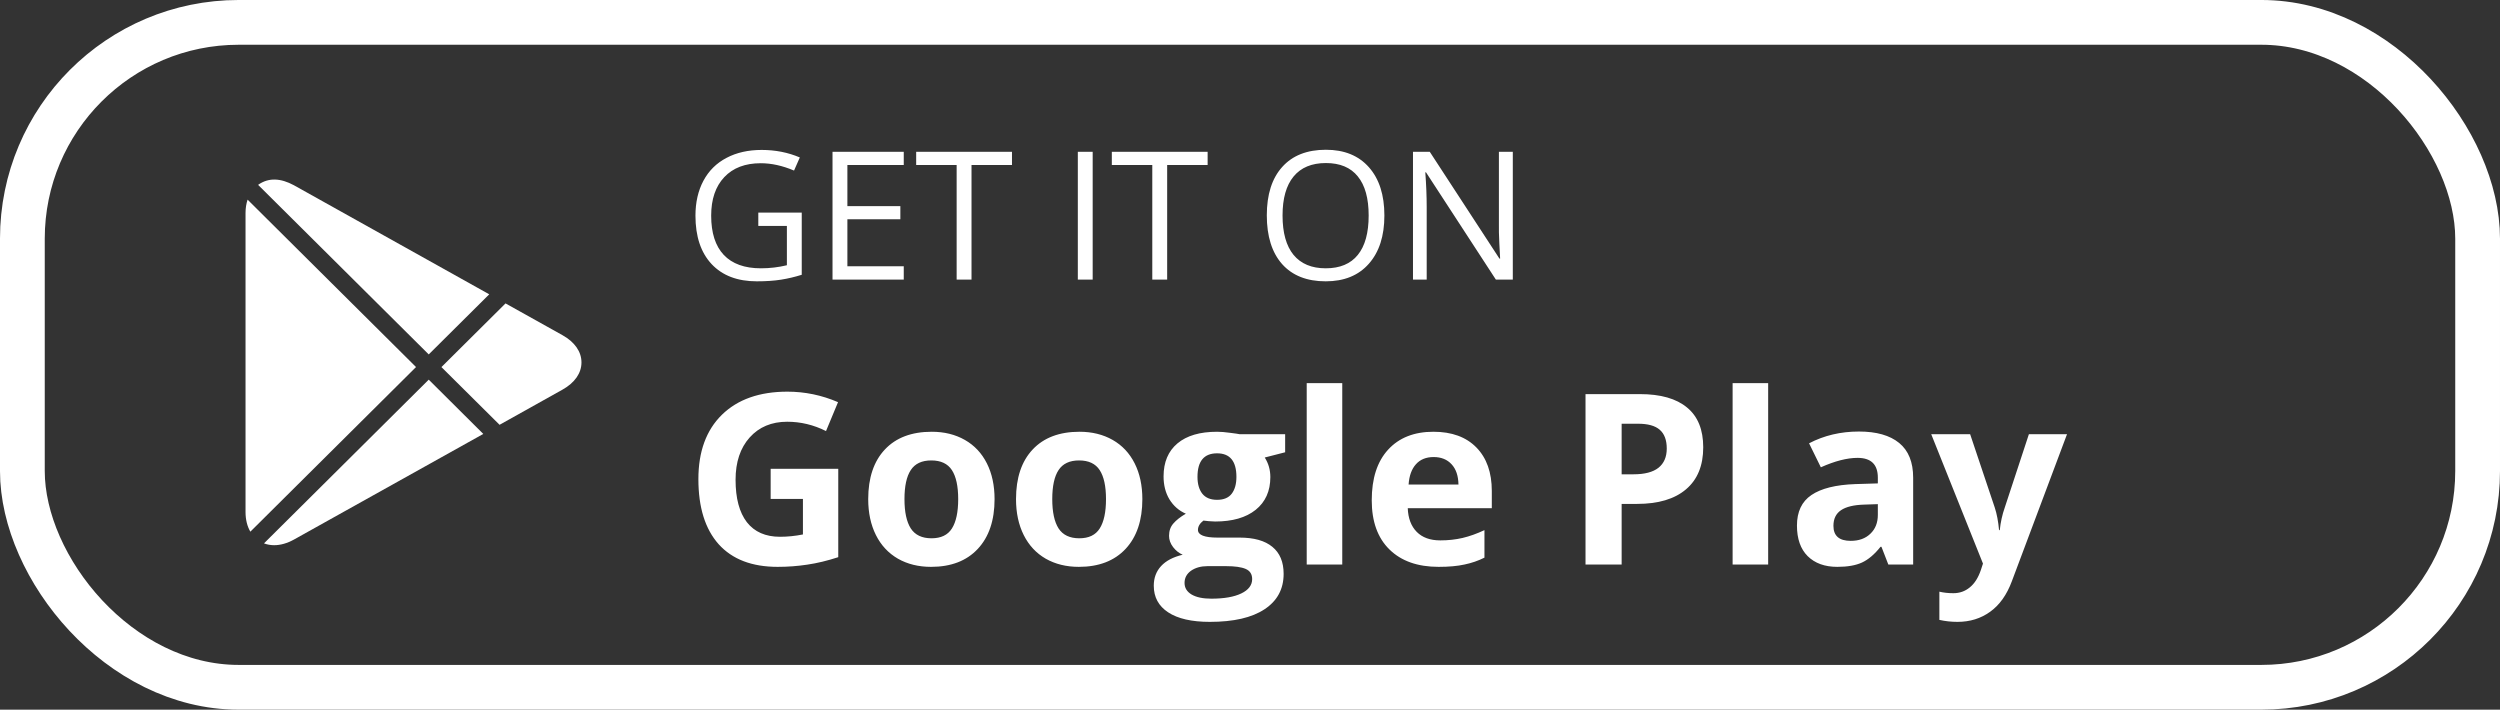 <svg width="155" height="44" viewBox="0 0 155 44" fill="none" xmlns="http://www.w3.org/2000/svg">
<rect x="0" y="0" width="155" height="44" fill="#333333" stroke="none"/>
<path d="M47.015 13.182H49.708V17.036C49.289 17.169 48.863 17.27 48.429 17.339C47.996 17.408 47.493 17.442 46.923 17.442C45.723 17.442 44.789 17.086 44.12 16.374C43.452 15.659 43.118 14.658 43.118 13.372C43.118 12.548 43.282 11.827 43.611 11.209C43.943 10.588 44.42 10.114 45.042 9.789C45.663 9.46 46.391 9.296 47.226 9.296C48.072 9.296 48.859 9.451 49.589 9.762L49.231 10.575C48.516 10.272 47.828 10.12 47.166 10.12C46.202 10.12 45.448 10.407 44.906 10.982C44.364 11.556 44.093 12.353 44.093 13.372C44.093 14.441 44.353 15.252 44.874 15.805C45.398 16.358 46.166 16.635 47.177 16.635C47.727 16.635 48.263 16.571 48.787 16.445V14.006H47.015V13.182ZM56.033 17.334H51.616V9.41H56.033V10.228H52.538V12.781H55.822V13.594H52.538V16.51H56.033V17.334ZM60.234 17.334H59.312V10.228H56.803V9.41H62.743V10.228H60.234V17.334ZM66.825 17.334V9.41H67.746V17.334H66.825ZM72.364 17.334H71.442V10.228H68.933V9.41H74.873V10.228H72.364V17.334ZM85.832 13.361C85.832 14.629 85.511 15.627 84.868 16.353C84.228 17.079 83.337 17.442 82.195 17.442C81.028 17.442 80.127 17.086 79.491 16.374C78.859 15.659 78.542 14.651 78.542 13.35C78.542 12.06 78.86 11.061 79.496 10.353C80.132 9.641 81.036 9.285 82.206 9.285C83.344 9.285 84.233 9.646 84.873 10.369C85.512 11.092 85.832 12.089 85.832 13.361ZM79.518 13.361C79.518 14.434 79.746 15.249 80.201 15.805C80.66 16.358 81.325 16.635 82.195 16.635C83.073 16.635 83.737 16.358 84.184 15.805C84.633 15.252 84.857 14.438 84.857 13.361C84.857 12.295 84.633 11.488 84.184 10.938C83.74 10.385 83.081 10.109 82.206 10.109C81.328 10.109 80.66 10.387 80.201 10.944C79.746 11.496 79.518 12.302 79.518 13.361ZM93.794 17.334H92.743L88.412 10.684H88.369C88.427 11.464 88.455 12.179 88.455 12.83V17.334H87.605V9.41H88.645L92.965 16.033H93.008C93.001 15.935 92.985 15.623 92.959 15.095C92.934 14.564 92.925 14.185 92.932 13.957V9.41H93.794V17.334Z" fill="white"/>
<path d="M47.781 29.067H51.972V34.545C51.293 34.767 50.652 34.921 50.05 35.008C49.453 35.099 48.841 35.145 48.214 35.145C46.62 35.145 45.401 34.678 44.558 33.743C43.719 32.803 43.3 31.457 43.3 29.703C43.3 27.998 43.787 26.668 44.76 25.714C45.738 24.76 47.092 24.283 48.821 24.283C49.905 24.283 50.951 24.5 51.958 24.934L51.213 26.726C50.443 26.34 49.64 26.148 48.807 26.148C47.839 26.148 47.063 26.473 46.48 27.123C45.897 27.774 45.605 28.648 45.605 29.747C45.605 30.893 45.839 31.77 46.306 32.377C46.779 32.979 47.463 33.28 48.359 33.28C48.826 33.28 49.301 33.232 49.782 33.136V30.932H47.781V29.067ZM56.077 30.946C56.077 31.746 56.207 32.35 56.467 32.76C56.732 33.169 57.161 33.374 57.753 33.374C58.341 33.374 58.763 33.172 59.018 32.767C59.278 32.358 59.408 31.751 59.408 30.946C59.408 30.146 59.278 29.547 59.018 29.147C58.758 28.747 58.331 28.547 57.739 28.547C57.151 28.547 56.727 28.747 56.467 29.147C56.207 29.542 56.077 30.142 56.077 30.946ZM61.663 30.946C61.663 32.261 61.316 33.29 60.622 34.032C59.929 34.774 58.963 35.145 57.724 35.145C56.949 35.145 56.265 34.976 55.672 34.639C55.08 34.297 54.624 33.808 54.306 33.172C53.988 32.536 53.829 31.794 53.829 30.946C53.829 29.626 54.174 28.6 54.863 27.868C55.552 27.135 56.52 26.769 57.768 26.769C58.544 26.769 59.228 26.938 59.82 27.275C60.413 27.612 60.868 28.096 61.186 28.728C61.504 29.359 61.663 30.098 61.663 30.946ZM65.24 30.946C65.24 31.746 65.37 32.35 65.63 32.76C65.895 33.169 66.324 33.374 66.917 33.374C67.504 33.374 67.926 33.172 68.181 32.767C68.442 32.358 68.572 31.751 68.572 30.946C68.572 30.146 68.442 29.547 68.181 29.147C67.921 28.747 67.495 28.547 66.902 28.547C66.314 28.547 65.891 28.747 65.63 29.147C65.37 29.542 65.24 30.142 65.24 30.946ZM70.826 30.946C70.826 32.261 70.479 33.29 69.786 34.032C69.092 34.774 68.126 35.145 66.888 35.145C66.112 35.145 65.428 34.976 64.835 34.639C64.243 34.297 63.788 33.808 63.47 33.172C63.152 32.536 62.993 31.794 62.993 30.946C62.993 29.626 63.337 28.6 64.026 27.868C64.715 27.135 65.683 26.769 66.931 26.769C67.707 26.769 68.391 26.938 68.984 27.275C69.576 27.612 70.031 28.096 70.349 28.728C70.667 29.359 70.826 30.098 70.826 30.946ZM79.679 26.921V28.041L78.414 28.366C78.645 28.728 78.761 29.132 78.761 29.58C78.761 30.448 78.457 31.124 77.85 31.611C77.248 32.093 76.41 32.334 75.336 32.334L74.938 32.312L74.613 32.276C74.386 32.449 74.273 32.642 74.273 32.854C74.273 33.172 74.678 33.331 75.487 33.331H76.86C77.747 33.331 78.421 33.521 78.884 33.902C79.351 34.282 79.585 34.841 79.585 35.578C79.585 36.523 79.19 37.255 78.4 37.775C77.614 38.296 76.485 38.556 75.01 38.556C73.883 38.556 73.021 38.358 72.423 37.963C71.831 37.573 71.534 37.024 71.534 36.316C71.534 35.829 71.686 35.422 71.99 35.094C72.293 34.767 72.739 34.533 73.327 34.393C73.1 34.297 72.903 34.14 72.734 33.923C72.565 33.702 72.481 33.468 72.481 33.222C72.481 32.914 72.57 32.659 72.749 32.456C72.927 32.249 73.184 32.047 73.522 31.849C73.098 31.666 72.761 31.372 72.51 30.968C72.264 30.563 72.141 30.086 72.141 29.537C72.141 28.655 72.428 27.974 73.001 27.492C73.575 27.01 74.394 26.769 75.459 26.769C75.685 26.769 75.952 26.791 76.261 26.834C76.574 26.873 76.774 26.902 76.86 26.921H79.679ZM73.442 36.142C73.442 36.446 73.587 36.684 73.876 36.858C74.17 37.031 74.579 37.118 75.104 37.118C75.894 37.118 76.513 37.009 76.962 36.792C77.41 36.576 77.634 36.279 77.634 35.904C77.634 35.6 77.501 35.391 77.236 35.275C76.971 35.159 76.562 35.101 76.008 35.101H74.866C74.461 35.101 74.122 35.195 73.847 35.383C73.577 35.576 73.442 35.829 73.442 36.142ZM74.244 29.566C74.244 30.004 74.343 30.351 74.541 30.607C74.743 30.862 75.049 30.989 75.459 30.989C75.873 30.989 76.176 30.862 76.369 30.607C76.562 30.351 76.658 30.004 76.658 29.566C76.658 28.593 76.258 28.106 75.459 28.106C74.649 28.106 74.244 28.593 74.244 29.566ZM83.22 35H81.016V23.756H83.22V35ZM88.885 28.337C88.418 28.337 88.052 28.487 87.787 28.785C87.522 29.079 87.37 29.498 87.332 30.043H90.425C90.415 29.498 90.273 29.079 89.998 28.785C89.724 28.487 89.353 28.337 88.885 28.337ZM89.196 35.145C87.895 35.145 86.879 34.786 86.147 34.068C85.414 33.35 85.048 32.334 85.048 31.018C85.048 29.665 85.385 28.619 86.06 27.882C86.739 27.14 87.676 26.769 88.871 26.769C90.013 26.769 90.902 27.094 91.538 27.745C92.174 28.395 92.492 29.294 92.492 30.44V31.51H87.281C87.305 32.136 87.491 32.625 87.838 32.977C88.184 33.328 88.671 33.504 89.297 33.504C89.784 33.504 90.244 33.454 90.678 33.353C91.111 33.251 91.564 33.09 92.036 32.868V34.574C91.651 34.767 91.239 34.909 90.8 35C90.362 35.097 89.827 35.145 89.196 35.145ZM100.542 29.407H101.279C101.968 29.407 102.483 29.272 102.825 29.002C103.168 28.728 103.339 28.33 103.339 27.81C103.339 27.285 103.194 26.897 102.905 26.646C102.621 26.396 102.173 26.271 101.561 26.271H100.542V29.407ZM105.6 27.73C105.6 28.867 105.244 29.737 104.531 30.339C103.823 30.941 102.813 31.242 101.503 31.242H100.542V35H98.302V24.435H101.676C102.958 24.435 103.931 24.712 104.596 25.266C105.266 25.815 105.6 26.637 105.6 27.73ZM109.626 35H107.422V23.756H109.626V35ZM117.076 35L116.65 33.902H116.592C116.221 34.369 115.838 34.694 115.443 34.877C115.053 35.056 114.542 35.145 113.911 35.145C113.135 35.145 112.524 34.923 112.075 34.48C111.632 34.037 111.411 33.406 111.411 32.587C111.411 31.729 111.709 31.098 112.307 30.693C112.909 30.284 113.815 30.057 115.024 30.014L116.426 29.971V29.616C116.426 28.797 116.007 28.388 115.168 28.388C114.523 28.388 113.764 28.583 112.892 28.973L112.162 27.485C113.092 26.998 114.123 26.755 115.255 26.755C116.339 26.755 117.17 26.991 117.748 27.463C118.326 27.935 118.616 28.653 118.616 29.616V35H117.076ZM116.426 31.257L115.573 31.286C114.932 31.305 114.455 31.421 114.142 31.633C113.829 31.845 113.673 32.167 113.673 32.601C113.673 33.222 114.029 33.533 114.742 33.533C115.253 33.533 115.66 33.386 115.963 33.092C116.272 32.799 116.426 32.408 116.426 31.922V31.257ZM119.736 26.921H122.149L123.674 31.466C123.804 31.861 123.893 32.329 123.941 32.868H123.985C124.038 32.372 124.141 31.905 124.296 31.466L125.791 26.921H128.155L124.736 36.034C124.423 36.877 123.975 37.508 123.392 37.927C122.814 38.346 122.137 38.556 121.362 38.556C120.981 38.556 120.608 38.515 120.241 38.433V36.684C120.506 36.747 120.796 36.778 121.109 36.778C121.499 36.778 121.839 36.657 122.128 36.417C122.421 36.181 122.65 35.822 122.814 35.34L122.944 34.942L119.736 26.921Z" fill="white"/>
<path d="M26.582 21.974L30.333 18.247L18.217 11.482C17.414 11.05 16.662 10.99 16.002 11.461L26.582 21.974ZM30.973 26.338L34.872 24.159C35.633 23.735 36.051 23.135 36.051 22.47C36.051 21.806 35.633 21.204 34.873 20.781L31.343 18.811L27.369 22.759L30.973 26.338ZM15.35 12.378C15.269 12.626 15.223 12.903 15.223 13.207V31.741C15.223 32.222 15.329 32.635 15.522 32.964L25.794 22.757L15.35 12.378ZM26.582 23.539L16.367 33.689C16.562 33.763 16.773 33.802 16.995 33.802C17.391 33.802 17.803 33.686 18.223 33.454L29.964 26.904L26.582 23.539Z" fill="white"/>
<rect x="1.387" y="1.387" width="152.225" height="41.225" rx="13.412" stroke="white" stroke-width="2.775"/>
</svg>
